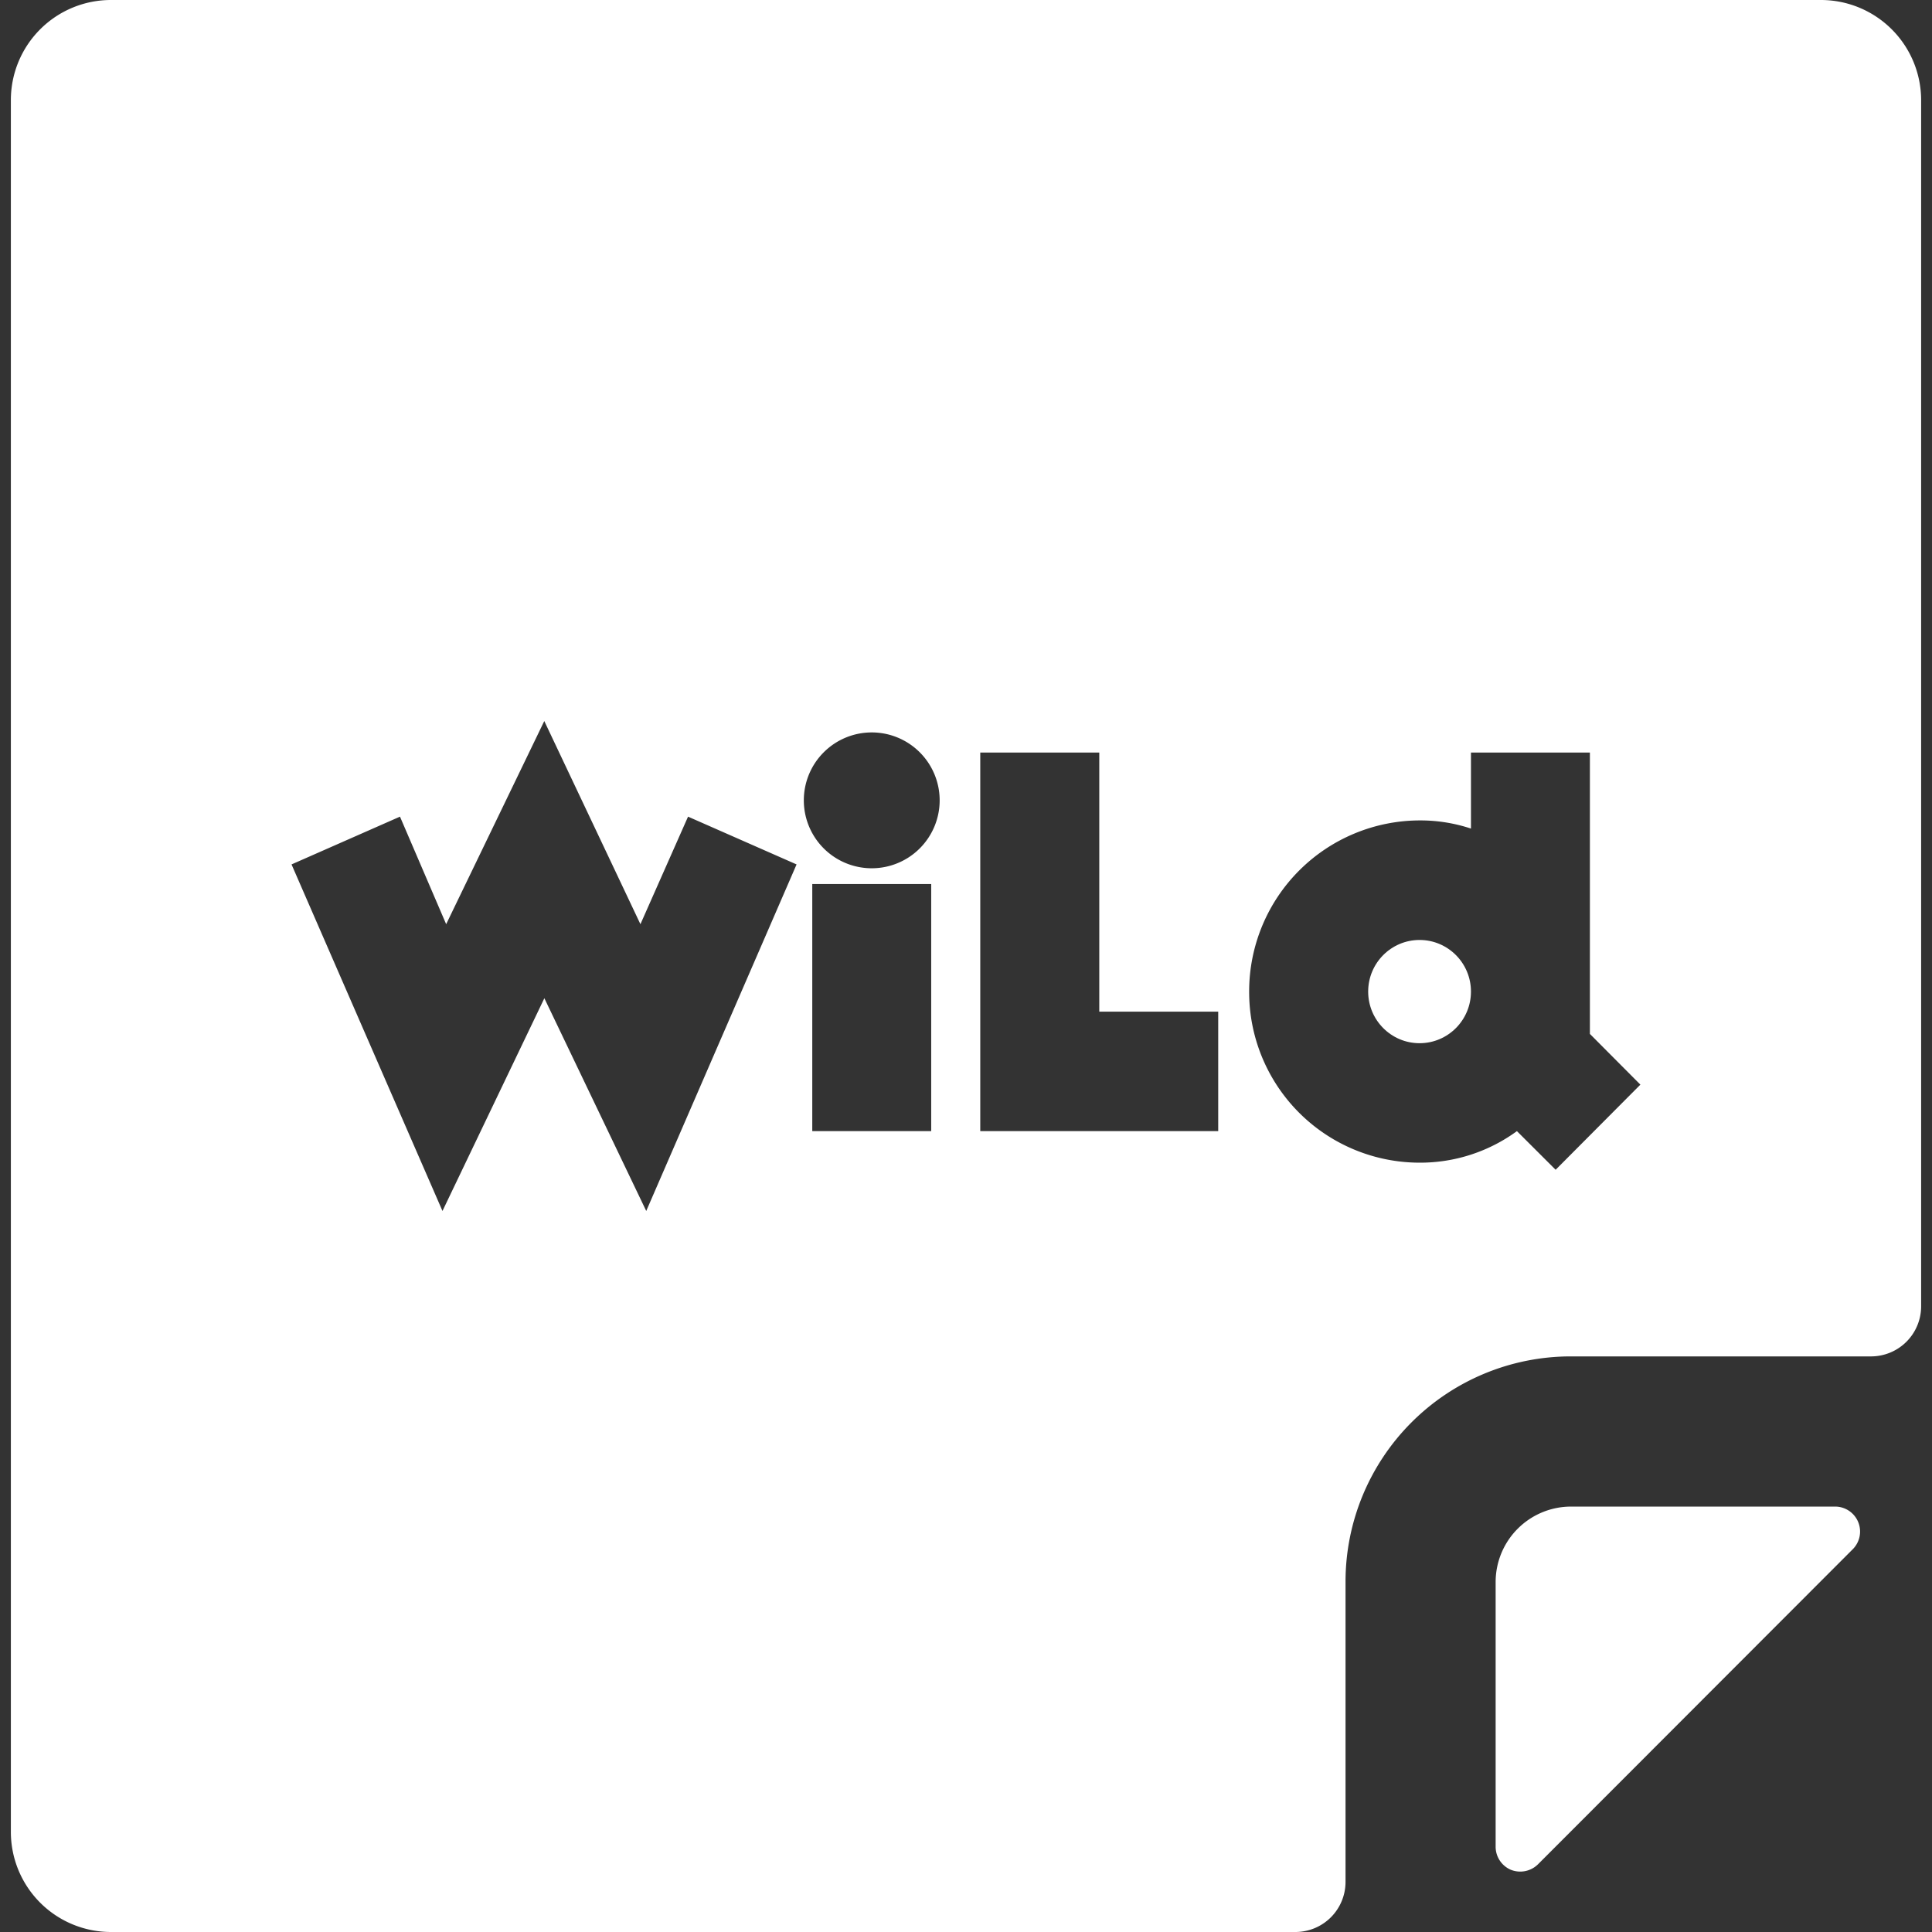 <?xml version="1.0" encoding="utf-8"?>
<svg xmlns="http://www.w3.org/2000/svg" viewBox="0 0 256 256">
  <rect x="0" y="0" width="256" height="256" fill="#333333" stroke="none"/>
  <title>sticky-wilds-256</title>
  <rect height="256" style="fill:none" width="256"/>
  <path d="M243.25,199.63H208.13a10,10,0,0,0-9.95,9.94v35.1a3.32,3.32,0,0,0,2,3.08,3.35,3.35,0,0,0,3.63-.74l41.71-41.75a3.31,3.31,0,0,0-2.32-5.63Z" style="fill:#fff"/>
  <path d="M178.29,249.37v-39.8a29.85,29.85,0,0,1,29.84-29.84h39.79a6.64,6.64,0,0,0,6.64-6.63V13.26A13.28,13.28,0,0,0,241.29,0H14.71A13.26,13.26,0,0,0,1.44,13.26V242.74A13.26,13.26,0,0,0,14.71,256H171.65a6.64,6.64,0,0,0,6.64-6.63ZM85.63,160.46l-13.5-28.19-13.5,28.19-20-45.92L53,108.21l6.12,14.25,13-26.92,12.74,26.92,6.31-14.25,14.38,6.33Zm37.76-10.58H107.63V117.14h15.76Zm-7.88-34.83a9,9,0,1,1,9-8.93A9,9,0,0,1,115.51,115.05Zm45.91,34.83H129.89V99.72h15.77v34.33h15.76Zm4.1-18.49a22.65,22.65,0,0,1,22.58-22.68,21.32,21.32,0,0,1,6.81,1.08V99.72h15.76V137l6.69,6.72L206.13,155,201,149.88a21.73,21.73,0,0,1-12.92,4.18A22.6,22.6,0,0,1,165.52,131.39Z" style="fill:#fff"/>
  <ellipse cx="188.1" cy="131.39" rx="6.81" ry="6.84" style="fill:#fff"/>
</svg>